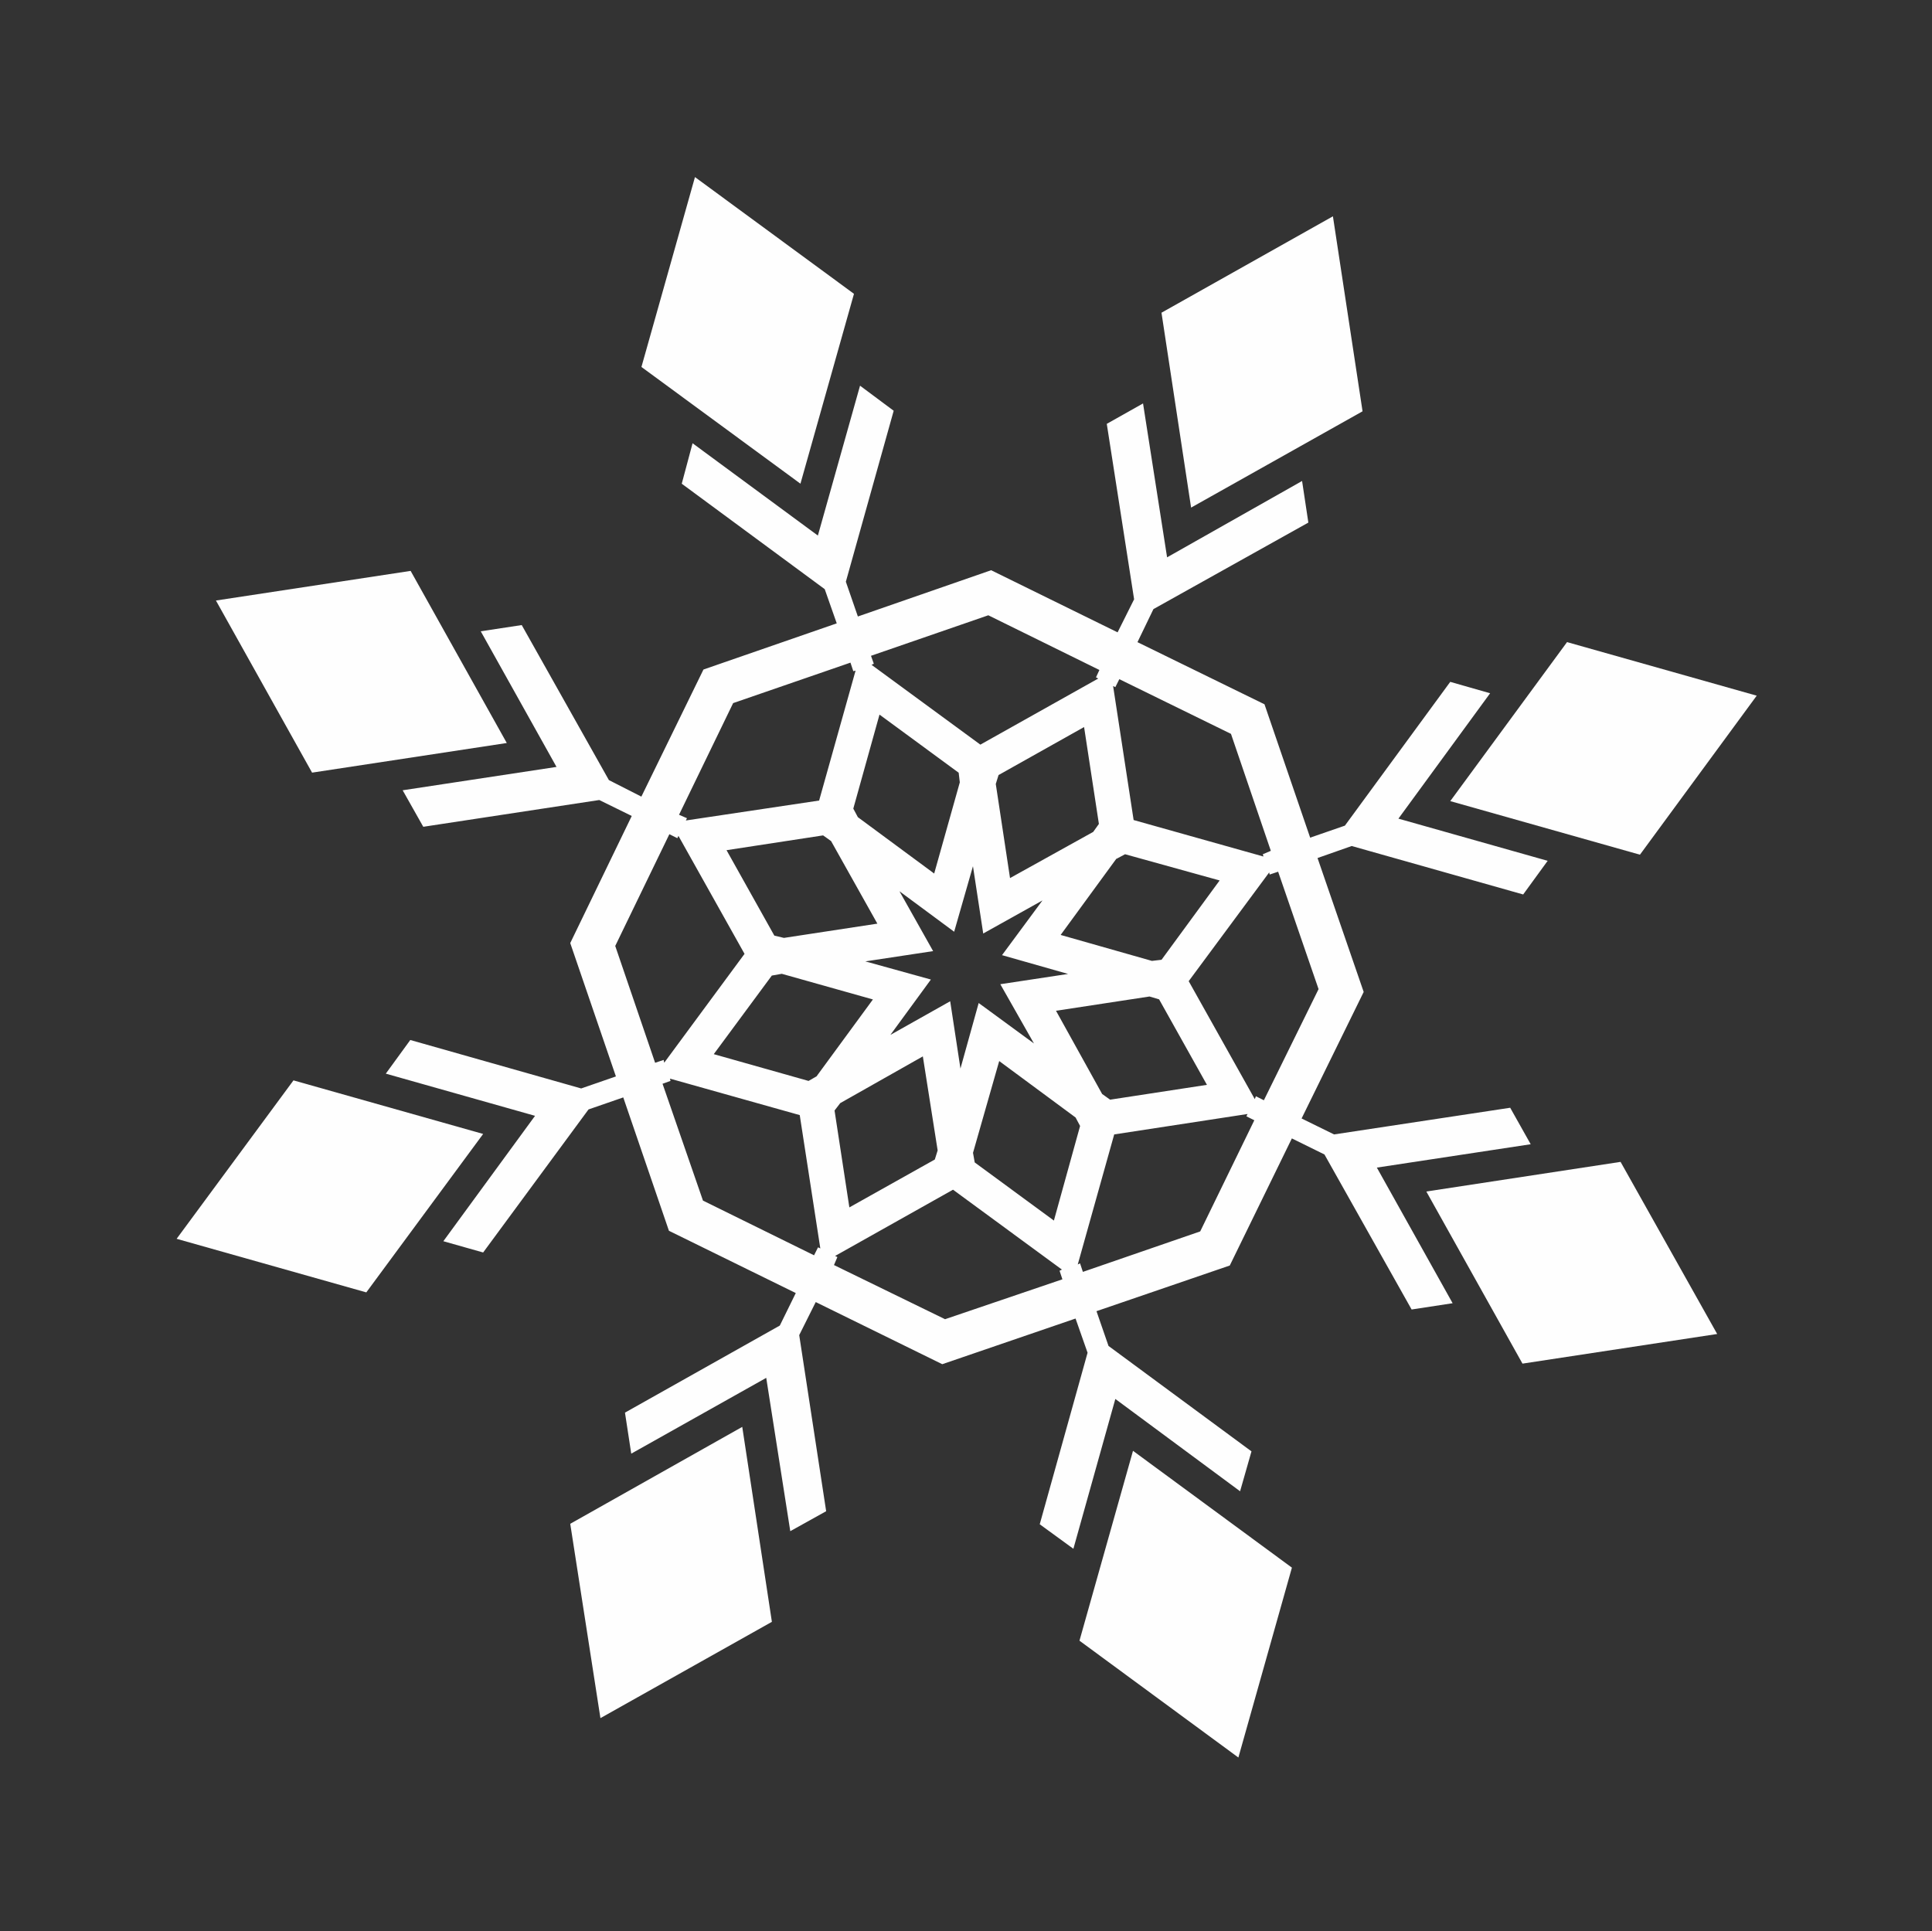 <?xml version="1.0" encoding="iso-8859-1"?>
<!-- Generator: Adobe Illustrator 20.1.0, SVG Export Plug-In . SVG Version: 6.00 Build 0)  -->
<svg version="1.0" id="Layer_1" xmlns="http://www.w3.org/2000/svg" xmlns:xlink="http://www.w3.org/1999/xlink" x="0px" y="0px"
	 viewBox="0 0 803.75 803.56" enable-background="new 0 0 803.75 803.56" xml:space="preserve">
<rect x="0" y="0" width="803.75" height="803.56" fill="#333333" stroke="none"/>
<title>snowflakes_0003</title>
<path fill="#FEFEFE" d="M537.46,652.25l-66.11-48.61l-22.27,79l66.11,48.61L537.46,652.25z"/>
<path fill="#FEFEFE" d="M674.19,483.42l-80.81,12.33l40,71.61l81-12.33L674.19,483.42z"/>
<path fill="#FEFEFE" d="M603.34,333.32l78.91,22.29l48.58-66.16l-78.91-22.29L603.34,333.32z"/>
<path fill="#FEFEFE" d="M566.85,171.13L554.52,90l-71.32,40.11l12.32,81.09L566.85,171.13z"/>
<path fill="#FEFEFE" d="M333,201.25l22.27-79l-66.15-48.57l-22.27,79L333,201.25z"/>
<path fill="#FEFEFE" d="M89.83,249.86l40,71.61l81-12.33l-40-71.61L89.83,249.86z"/>
<path fill="#FEFEFE" d="M475.61,167.81l-15.17,8.54l11.37,73l-6.87,13.75l-52.61-25.85l-55.44,19.25l-5-14.46l19.9-71.14l-14-10.43
	l-17.54,62.36l-52.13-38.41l-4.5,16.84l59.48,43.87l5,14.23l-55.45,19.21l-25.83,52.88l-13.51-6.88l-36.26-64.5L200,262.66
	l31.52,56.43l-64,9.72l8.57,15.19l73.22-11.14l13.51,6.64l-25.59,52.88l19,55.49l-14.45,5l-71.09-20.16l-10.19,14l62.09,17.55
	l-38.15,52.17l16.56,4.69l43.84-59.52l14.45-5l19,55.49L331.06,538l-6.64,13.52L260,587.75l2.61,17.07l56.16-31.54l10,63.79
	l14.93-8.3l-11.21-73.27l6.87-13.75L392,567.6l55.45-19l5,14.23l-19.9,71.37l14,10.2L464,582.06l51.9,38.41l4.74-16.6L461.16,560
	l-5-14.46l55.45-19l25.83-52.88l13.56,6.68l36.26,64.5l17.06-2.61L572.8,485.8l64-9.72l-8.53-15.18L555,472l-13.51-6.64l25.83-52.64
	L548.12,357l14.22-5l71.33,20.16l10.19-14l-62.09-17.55l38.15-52.17l-16.59-4.74l-43.83,59.82l-14.45,5l-19-55.49l-52.84-25.85
	l6.64-13.75l64.45-36l-2.61-17.31l-56.16,31.77l-10-64 M363.53,276.18l-1.18-3.32L411.16,256l46.21,22.76l-1.42,3.08l0.95,0.47
	l-49.05,27.51l-45.26-33.2l0.95-0.47 M305,292.54l48.81-16.84l1.18,3.56l0.95-0.24l-15.17,54.06l-55.45,8.3l0.47-0.95l-3.3-1.43
	L305,292.54 M278.46,347.08l3.32,1.66l0.47-0.95l27.49,49.08l-33.41,45.29l-0.24-1.16l-3.55,1.19l-16.59-48.61l22.51-46.48
	 M356.89,340l-1.9-3.56l10.9-39.12l32.94,24.19l0.47,4l-10.66,37.94L356.89,340 M302.15,353.75l40.28-6.17l3.32,2.37L365,384.3
	l-38.86,5.93l-4-0.95l-19.9-35.57 M321.24,405.88l4-0.71l37.91,10.67l-23.46,32l-3.32,1.9l-39.43-11.14l24.17-32.72 M387.22,407.54
	L360,400l28.2-4.27l-14-24.9l22.75,16.84l7.82-27.27l4.27,28l24.64-13.75l-16.82,22.76l27.49,7.82l-28.2,4.27l14,24.66l-23-16.84
	l-7.58,27.27l-4.27-28l-24.88,14l16.82-23 M414.24,326.26l1.18-3.79L451,302.5l6.16,40.31l-2.37,3.32l-34.6,19.21l-5.92-39.12
	 M463.08,285.44l0.92,0.46l1.66-3.32l46.45,22.76L528.69,354l-3.32,1.42l0.24,0.95l-54-15.18l-8.53-55.72 M464.5,357.32l3.55-1.9
	l39.34,10.91l-24.17,33l-4,0.47L441.25,389l23.22-31.77 M478.21,414.61l4,1.19l19.9,35.57l-40.28,6.17l-3.32-2.37l-19.19-34.62
	l38.86-5.93 M528.18,363.88l3.55-1.19l16.82,48.85l-22.75,46.24l-3.32-1.66l-0.47,1.19l-27.49-49.08L528,363l0.24,0.95
	 M518.5,464.45l3.32,1.66l-22.51,46.24l-48.81,16.84l-1.18-3.56l-0.95,0.47l15.16-54.1l55.47-8.5l-0.47,0.95 M447.44,464.92
	l1.9,3.56l-10.9,39.36l-32.94-24.19l-0.71-4l10.9-38.18l31.75,23.47 M441.75,528.25l-0.95,0.47l1.18,3.56l-48.82,16.6l-46.21-22.53
	l1.42-3.32l-0.95-0.47L396.47,495l45.26,33.2 M388.89,482.44l-35.54,19.92l-6.16-40.31l2.37-3.08l34.36-19.44l6.16,39.12l-1.18,3.79
	 M341.27,519.44l-0.95-0.47l-1.66,3.32l-46.21-22.76l-16.82-48.61l3.32-1.19l-0.24-0.95l54,15.18L341.27,519.44z"/>
<path fill="#FEFEFE" d="M73.48,515.43l78.91,22.29L201,471.8l-78.91-22.29L73.48,515.43z"/>
<path fill="#FEFEFE" d="M308.79,593.68L237.23,634l12.56,80.86l71.33-40.07L308.79,593.68z"/>
<path fill="#FFFFFF" fill-opacity="0" d="M686,117.82C607.507,39.273,512.797,0,401.87,0S196.233,39.273,117.74,117.82
	S0,291.137,0,402.13s39.247,205.53,117.74,283.61c78.493,78.547,173.203,117.82,284.13,117.82S607.507,764.287,686,685.74
	c78.5-78.073,117.75-172.61,117.75-283.61S764.5,196.36,686,117.82z"/>
</svg>
